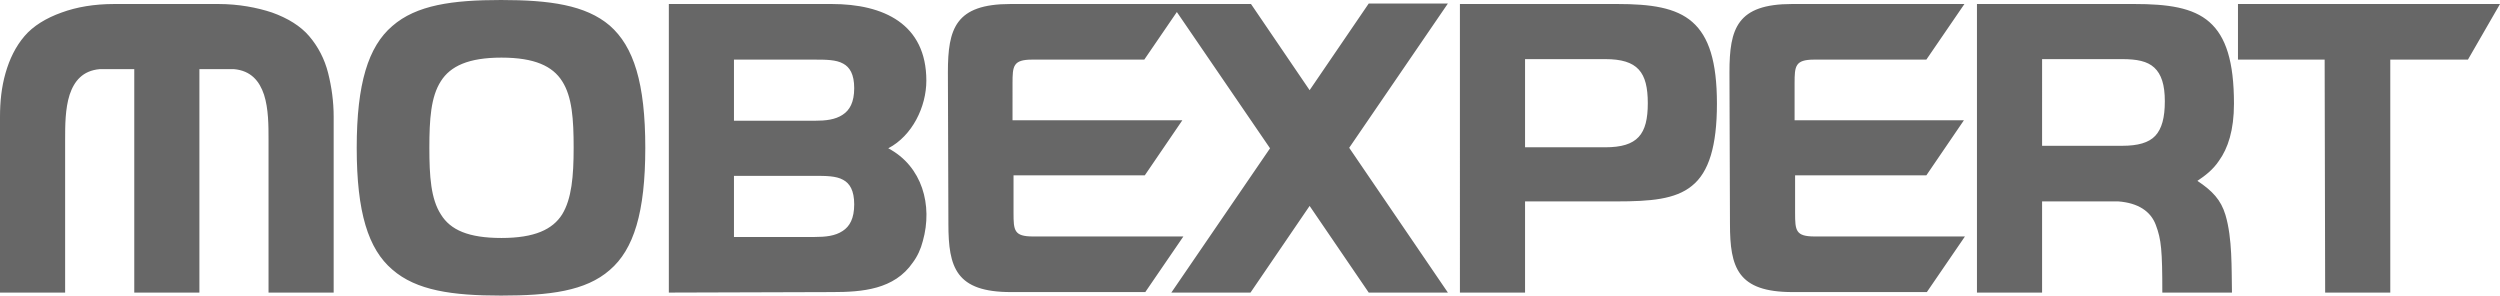 <?xml version="1.0" encoding="utf-8"?>
<!-- Generator: Adobe Illustrator 26.1.0, SVG Export Plug-In . SVG Version: 6.00 Build 0)  -->
<svg version="1.1" id="Layer_1" xmlns="http://www.w3.org/2000/svg" xmlns:xlink="http://www.w3.org/1999/xlink" x="0px" y="0px"
	 viewBox="0 0 499 59.1" style="enable-background:new 0 0 499 59.1;" xml:space="preserve">
<style type="text/css">
	.st0{fill-rule:evenodd;clip-rule:evenodd;fill:#676767;}
</style>
<g>
	<g id="Layer_1-2">
		<path class="st0" d="M189.2,14.4c0-8.7,1.5-13.6,12.5-13.6h32.2l0,0h15.8L261.4,18l11.8-17.3H289l-19.7,28.8L289,58.4h-15.8
			l-11.8-17.3l-11.8,17.3h-15.8l19.7-28.8L234.9,2.4l-6.5,9.5h-22.4c-3.8,0-3.9,1.3-3.9,4.7V24H236l-7.5,11h-26.2v7.5
			c0,3.5,0.1,4.7,3.9,4.7h30l-7.6,11.1h-26.8c-11,0-12.5-4.9-12.5-13.6L189.2,14.4L189.2,14.4z M345.2,14.4
			c0-8.7,1.5-13.6,12.5-13.6h34.4l-7.6,11.1h-22.4c-3.8,0-3.9,1.3-3.9,4.7v7.4h33.8l-7.5,11h-26.2v7.5c0,3.5,0.1,4.7,3.9,4.7h30
			l-7.6,11.1h-26.8c-11,0-12.5-4.9-12.5-13.6L345.2,14.4L345.2,14.4z M464,11.9h-17.3V0.8H499l-6.4,11.1h-15.5v46.5h-13L464,11.9
			L464,11.9z M407.6,40.2v18.2h-13V0.8H426c6.7,0,11.7,0.7,15,3.6c3.3,2.9,4.9,7.9,4.9,16.3c0,5.3-1.2,8.9-3,11.4
			c-1.2,1.8-2.8,3-4.3,4c3,2,4.7,3.8,5.6,6.8c1.4,4.7,1.2,10.7,1.3,15.5h-13.9c0-8.4-0.2-10.6-1.3-13.5c-1-2.7-3.5-4.4-7.5-4.7
			H407.6z M407.6,29.1h16c3.1,0,5.3-0.6,6.6-2l0,0c1.3-1.4,1.9-3.6,1.9-6.9s-0.7-5.4-2.1-6.7s-3.5-1.7-6.4-1.7h-16V29.1L407.6,29.1z
			 M0,23.3L0,23.3c0-3,0.3-5.9,1.1-8.7s2-5.3,3.8-7.4c1.7-2,4.3-3.6,7.4-4.7c3-1.1,6.5-1.7,10.5-1.7h20.8c4,0,7.7,0.7,10.7,1.7
			c3.1,1.1,5.7,2.7,7.4,4.7c1.8,2.1,3.1,4.6,3.8,7.4s1.1,5.7,1.1,8.7v35.1H53.6V27.8c0-2.7,0-6.1-0.9-8.9c-0.9-2.7-2.6-4.8-6-5.1
			h-6.9v44.6h-13V13.8h-6.9c-3.4,0.3-5.1,2.4-6,5.1c-0.9,2.8-0.9,6.2-0.9,8.9v30.6H0V23.3z M328.9,20.6c0-6.2-2-8.8-8.5-8.8h-16
			v17.6h16C326.9,29.4,328.9,26.8,328.9,20.6L328.9,20.6z M304.4,40.2v18.2h-13V0.8h31.4c6.7,0,11.7,0.7,15,3.6
			c3.3,2.9,4.9,7.9,4.9,16.3s-1.6,13.7-5,16.4c-3.3,2.7-8.3,3.1-15,3.1H304.4L304.4,40.2z M146.5,47.3h16.1c2.2,0,4.1-0.2,5.6-1.2
			c1.4-0.9,2.3-2.5,2.3-5.3s-0.9-4.2-2.2-4.9c-1.4-0.8-3.5-0.8-5.7-0.8h-16.1L146.5,47.3L146.5,47.3z M146.5,24.1h16.1
			c2.2,0,4.1-0.2,5.6-1.2c1.4-0.9,2.3-2.5,2.3-5.3s-0.9-4.2-2.2-4.9c-1.4-0.8-3.5-0.8-5.7-0.8h-16.1L146.5,24.1L146.5,24.1z
			 M133.5,58.4V0.8h32.5c10.4,0,18.9,4,18.9,15.3c0,5.2-2.8,11-7.6,13.5c6.8,3.6,8.9,11.4,6.9,18.5c-0.4,1.6-1.1,3.1-2,4.3l0,0
			c-3.7,5.4-10.1,5.9-16.1,5.9L133.5,58.4L133.5,58.4z M100.1,47.5c6.6,0,10.2-1.7,12.1-4.7c1.9-3.1,2.3-7.6,2.3-13.3
			s-0.3-10.2-2.3-13.3c-1.9-3-5.5-4.7-12.1-4.7S89.9,13.2,88,16.2c-2,3.1-2.3,7.6-2.3,13.3S86,39.7,88,42.8
			C89.9,45.9,93.5,47.5,100.1,47.5L100.1,47.5z M71.2,29.5c0-12.8,2.3-20.2,7.1-24.3C83.1,1,90.3,0,100,0l0,0c9.7,0,16.9,1,21.7,5.1
			c4.8,4.2,7.1,11.5,7.1,24.4s-2.3,20.3-7.1,24.4c-4.8,4.2-12,5.1-21.7,5.1l0,0c-9.7,0-16.9-1-21.7-5.2
			C73.5,49.7,71.2,42.4,71.2,29.5L71.2,29.5L71.2,29.5z"/>
	</g>
</g>
</svg>
